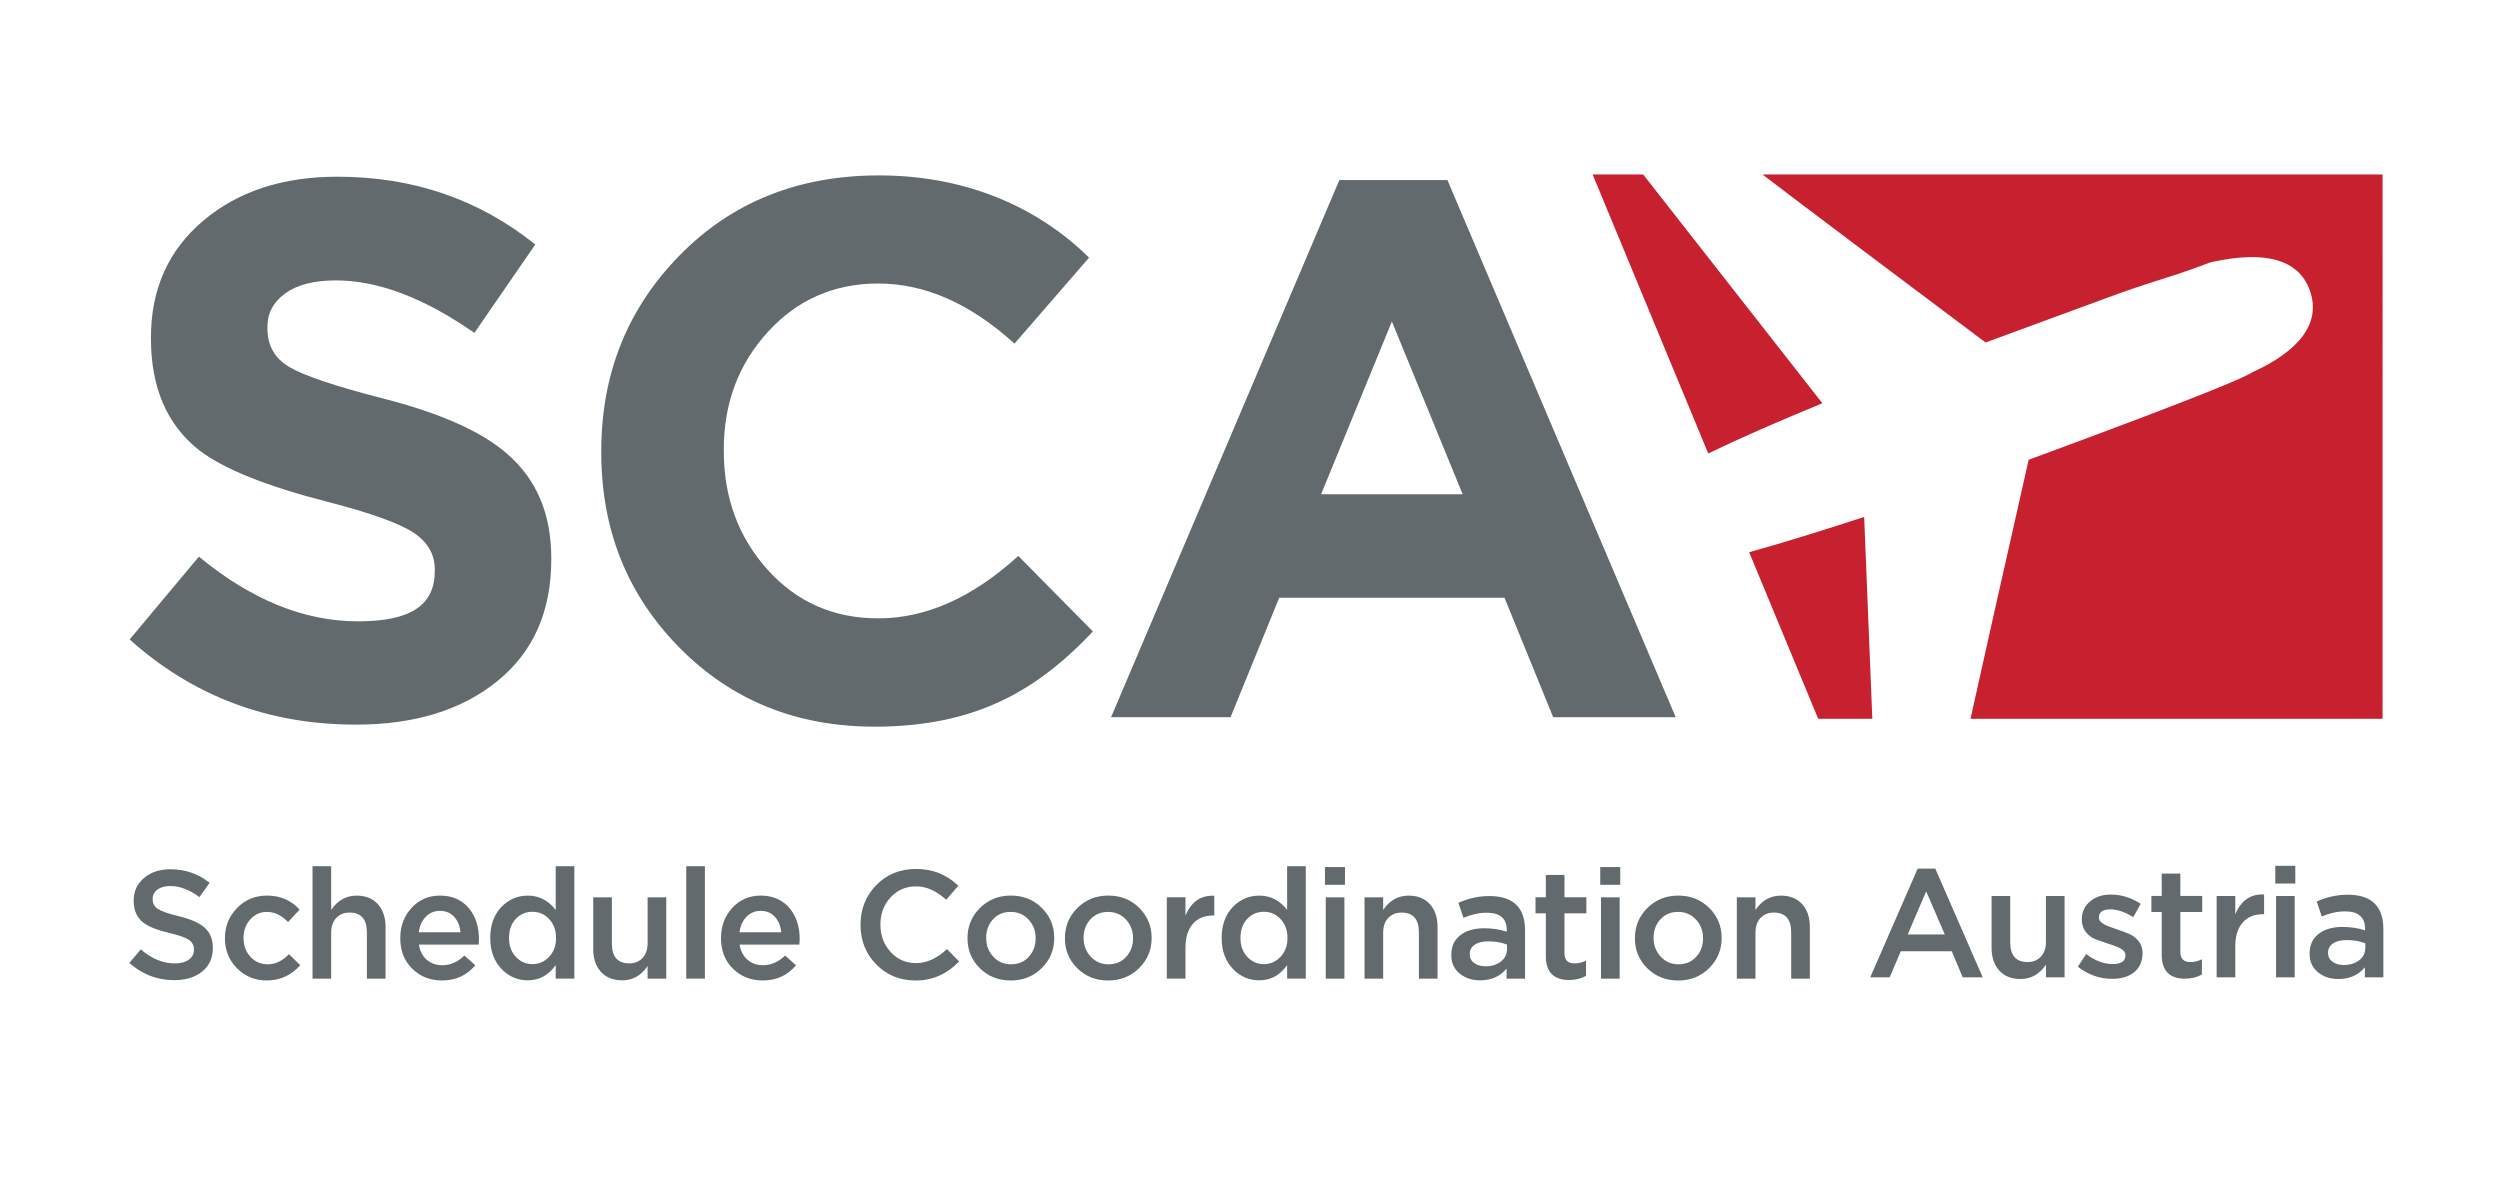 <?xml version="1.0" encoding="UTF-8"?>
<svg id="Ebene_1" data-name="Ebene 1" xmlns="http://www.w3.org/2000/svg" viewBox="0 0 946.67 446.12">
  <defs>
    <style>
      .cls-1 {
        fill: #c7202f;
      }

      .cls-2 {
        fill: #626a6e;
      }
    </style>
  </defs>
  <g>
    <path class="cls-2" d="M66.02,371.16c-6.49,0-12.17-2.18-17.03-6.53l4.32-5.13c4.08,3.54,8.38,5.31,12.89,5.31,2.22,0,3.98-.47,5.28-1.4,1.3-.93,1.95-2.18,1.95-3.73v-.12c0-1.52-.58-2.7-1.75-3.56-1.32-.93-3.81-1.83-7.47-2.68-4.74-1.13-8.09-2.47-10.03-4.02-2.37-1.9-3.56-4.63-3.56-8.17v-.12c0-3.5,1.3-6.35,3.91-8.55,2.6-2.2,5.95-3.3,10.03-3.3,5.6,0,10.54,1.71,14.82,5.13l-3.85,5.42c-3.77-2.8-7.47-4.2-11.08-4.2-2.02,0-3.64.46-4.84,1.37-1.21.91-1.81,2.07-1.81,3.47v.12c0,1.6.65,2.83,1.95,3.7,1.3.87,3.88,1.78,7.73,2.71,4.51,1.09,7.78,2.49,9.8,4.2,2.22,1.91,3.32,4.49,3.32,7.76v.12c0,3.77-1.34,6.75-4.02,8.92-2.68,2.18-6.2,3.27-10.56,3.27Z"/>
    <path class="cls-2" d="M101.09,371.27c-4.55,0-8.34-1.55-11.37-4.64-3.03-3.09-4.55-6.85-4.55-11.29v-.12c0-4.43,1.53-8.22,4.58-11.37,3.05-3.15,6.85-4.72,11.4-4.72,4.98,0,9.08,1.77,12.31,5.31l-4.38,4.72c-2.45-2.57-5.11-3.85-7.99-3.85-2.53,0-4.64.95-6.33,2.86-1.69,1.91-2.54,4.22-2.54,6.94v.12c0,2.8.86,5.15,2.6,7.06,1.73,1.91,3.94,2.86,6.62,2.86,2.84,0,5.5-1.28,7.99-3.85l4.26,4.2c-3.46,3.85-7.66,5.77-12.6,5.77Z"/>
    <path class="cls-2" d="M118.34,370.57v-42.58s7.06,0,7.06,0v16.57c2.45-3.62,5.66-5.42,9.62-5.42,3.42,0,6.1,1.07,8.05,3.21,1.94,2.14,2.92,5.02,2.92,8.63v19.6s-7.06,0-7.06,0v-17.5c0-5.02-2.2-7.52-6.59-7.52-2.06,0-3.73.68-5.02,2.04-1.28,1.36-1.92,3.23-1.92,5.6v17.38s-7.06,0-7.06,0Z"/>
    <path class="cls-2" d="M167.38,371.27c-4.51,0-8.27-1.49-11.29-4.46-3.01-2.97-4.52-6.81-4.52-11.52v-.12c0-4.47,1.42-8.26,4.26-11.37,2.84-3.11,6.44-4.67,10.79-4.67,4.67,0,8.36,1.65,11.08,4.96,2.45,3.03,3.67,6.9,3.67,11.61,0,.39-.04,1.05-.12,1.98h-22.63c.39,2.45,1.38,4.37,2.98,5.75,1.59,1.38,3.56,2.07,5.89,2.07,3.03,0,5.81-1.22,8.34-3.67l4.14,3.67c-3.19,3.85-7.39,5.77-12.6,5.77ZM158.57,353.02h15.81c-.23-2.37-1.03-4.32-2.39-5.83-1.36-1.52-3.17-2.27-5.42-2.27-2.14,0-3.93.75-5.37,2.25-1.44,1.5-2.31,3.45-2.62,5.86Z"/>
    <path class="cls-2" d="M199.93,371.22c-3.85,0-7.14-1.38-9.86-4.14-2.96-3.03-4.43-6.98-4.43-11.84v-.12c0-4.9,1.46-8.85,4.37-11.84,2.72-2.76,6.03-4.14,9.92-4.14,4.2,0,7.7,1.81,10.5,5.42v-16.57s7.06,0,7.06,0v42.58s-7.06,0-7.06,0v-5.13c-2.72,3.85-6.22,5.77-10.5,5.77ZM201.62,365.09c2.45,0,4.55-.92,6.3-2.77,1.75-1.85,2.63-4.21,2.63-7.09v-.12c0-2.88-.9-5.27-2.68-7.17-1.71-1.79-3.79-2.68-6.24-2.68-2.49,0-4.59.89-6.3,2.68-1.71,1.79-2.57,4.18-2.57,7.17v.12c0,2.92.86,5.29,2.6,7.12,1.73,1.83,3.82,2.74,6.27,2.74Z"/>
    <path class="cls-2" d="M235.61,371.22c-3.42,0-6.11-1.07-8.05-3.21-1.95-2.14-2.92-5.02-2.92-8.63v-19.6s7.06,0,7.06,0v17.5c0,5.02,2.2,7.52,6.59,7.52,2.06,0,3.73-.68,5.02-2.04,1.28-1.36,1.92-3.23,1.92-5.6v-17.38s7.06,0,7.06,0v30.8s-7.06,0-7.06,0v-4.78c-2.45,3.62-5.66,5.42-9.62,5.42Z"/>
    <path class="cls-2" d="M259.86,370.57v-42.58s7.06,0,7.06,0v42.58s-7.06,0-7.06,0Z"/>
    <path class="cls-2" d="M288.83,371.27c-4.51,0-8.27-1.49-11.29-4.46-3.01-2.97-4.52-6.81-4.52-11.52v-.12c0-4.47,1.42-8.26,4.26-11.37,2.84-3.11,6.44-4.67,10.79-4.67,4.67,0,8.36,1.65,11.08,4.96,2.45,3.03,3.67,6.9,3.67,11.61,0,.39-.04,1.05-.12,1.98h-22.63c.39,2.45,1.38,4.37,2.98,5.75,1.59,1.38,3.56,2.07,5.89,2.07,3.03,0,5.81-1.22,8.34-3.67l4.14,3.67c-3.19,3.85-7.39,5.77-12.6,5.77ZM280.02,353.02h15.81c-.23-2.37-1.03-4.32-2.39-5.83-1.36-1.52-3.17-2.27-5.42-2.27-2.14,0-3.93.75-5.37,2.25-1.44,1.5-2.31,3.45-2.62,5.86Z"/>
    <path class="cls-2" d="M346.63,371.27c-5.91,0-10.85-2.02-14.82-6.07-3.97-4.04-5.95-9.02-5.95-14.93v-.12c0-5.91,1.98-10.91,5.95-14.99,3.97-4.08,9-6.12,15.11-6.12,6.22,0,11.55,2.12,15.98,6.36l-4.61,5.31c-3.66-3.38-7.47-5.07-11.43-5.07-3.85,0-7.06,1.39-9.62,4.17-2.57,2.78-3.85,6.19-3.85,10.24v.12c0,4.04,1.28,7.48,3.85,10.3,2.57,2.82,5.77,4.23,9.62,4.23,4.04,0,7.95-1.77,11.72-5.31l4.61,4.67c-4.63,4.82-10.15,7.23-16.57,7.23Z"/>
    <path class="cls-2" d="M382.7,371.27c-4.67,0-8.56-1.55-11.67-4.64-3.11-3.09-4.67-6.85-4.67-11.29v-.12c0-4.47,1.57-8.27,4.72-11.4,3.15-3.13,7.06-4.7,11.72-4.7s8.56,1.56,11.7,4.67c3.13,3.11,4.7,6.88,4.7,11.32v.12c0,4.43-1.57,8.22-4.72,11.35-3.15,3.13-7.08,4.7-11.78,4.7ZM382.82,365.15c2.8,0,5.05-.95,6.77-2.86,1.71-1.9,2.57-4.22,2.57-6.94v-.12c0-2.76-.9-5.1-2.68-7.03-1.79-1.92-4.04-2.89-6.77-2.89s-5,.94-6.71,2.83c-1.71,1.89-2.57,4.21-2.57,6.97v.12c0,2.72.89,5.06,2.68,7,1.79,1.95,4.02,2.92,6.71,2.92Z"/>
    <path class="cls-2" d="M419.59,371.27c-4.67,0-8.56-1.55-11.67-4.64-3.11-3.09-4.67-6.85-4.67-11.29v-.12c0-4.47,1.57-8.27,4.72-11.4,3.15-3.13,7.06-4.7,11.72-4.7s8.56,1.56,11.7,4.67c3.13,3.11,4.7,6.88,4.7,11.32v.12c0,4.43-1.57,8.22-4.72,11.35-3.15,3.13-7.08,4.7-11.78,4.7ZM419.71,365.15c2.8,0,5.05-.95,6.77-2.86,1.71-1.9,2.57-4.22,2.57-6.94v-.12c0-2.76-.9-5.1-2.68-7.03-1.79-1.92-4.04-2.89-6.77-2.89s-5,.94-6.71,2.83c-1.71,1.89-2.57,4.21-2.57,6.97v.12c0,2.72.89,5.06,2.68,7,1.79,1.95,4.02,2.92,6.71,2.92Z"/>
    <path class="cls-2" d="M441.84,370.57v-30.8s7.06,0,7.06,0v6.94c2.18-5.25,5.81-7.76,10.91-7.52v7.47s-.41,0-.41,0c-3.19,0-5.72,1.01-7.58,3.03-1.94,2.14-2.92,5.19-2.92,9.16v11.72s-7.06,0-7.06,0Z"/>
    <path class="cls-2" d="M476.9,371.22c-3.85,0-7.14-1.38-9.86-4.14-2.96-3.03-4.43-6.98-4.43-11.84v-.12c0-4.9,1.46-8.85,4.37-11.84,2.72-2.76,6.03-4.14,9.92-4.14,4.2,0,7.7,1.81,10.5,5.42v-16.57s7.06,0,7.06,0v42.58s-7.06,0-7.06,0v-5.13c-2.72,3.85-6.22,5.77-10.5,5.77ZM478.59,365.09c2.45,0,4.55-.92,6.3-2.77,1.75-1.85,2.63-4.21,2.63-7.09v-.12c0-2.88-.9-5.27-2.68-7.17-1.71-1.79-3.79-2.68-6.24-2.68-2.49,0-4.59.89-6.3,2.68-1.71,1.79-2.57,4.18-2.57,7.17v.12c0,2.92.86,5.29,2.6,7.12,1.73,1.83,3.82,2.74,6.27,2.74Z"/>
    <path class="cls-2" d="M501.72,335.05v-6.71s7.58,0,7.58,0v6.71s-7.58,0-7.58,0ZM502.02,370.58v-30.8s7.06,0,7.06,0v30.8s-7.06,0-7.06,0Z"/>
    <path class="cls-2" d="M516.7,370.58v-30.8s7.06,0,7.06,0v4.78c2.45-3.62,5.66-5.42,9.62-5.42,3.42,0,6.1,1.07,8.05,3.21,1.94,2.14,2.92,5.02,2.92,8.63v19.6s-7.06,0-7.06,0v-17.5c0-5.02-2.2-7.52-6.59-7.52-2.06,0-3.73.68-5.02,2.04-1.28,1.36-1.92,3.23-1.92,5.6v17.38s-7.06,0-7.06,0Z"/>
    <path class="cls-2" d="M577.49,370.58h-7v-3.79c-2.49,2.96-5.81,4.43-9.97,4.43-3.07,0-5.62-.82-7.64-2.45-2.22-1.75-3.32-4.1-3.32-7.06v-.12c0-3.3,1.19-5.83,3.56-7.58,2.22-1.67,5.19-2.51,8.92-2.51,2.99,0,5.83.43,8.52,1.28v-.58c0-4.39-2.53-6.59-7.58-6.59-2.8,0-5.74.64-8.81,1.92l-1.93-5.66c3.81-1.71,7.72-2.57,11.72-2.57,9.02,0,13.53,4.34,13.53,13.01v18.26ZM570.66,359.43v-1.75c-2.1-.82-4.45-1.22-7.06-1.22-2.22,0-3.95.43-5.19,1.28-1.24.86-1.87,2.02-1.87,3.5v.12c0,1.4.56,2.51,1.69,3.32,1.13.82,2.55,1.22,4.26,1.22,2.37,0,4.33-.6,5.86-1.81,1.54-1.2,2.3-2.76,2.3-4.67Z"/>
    <path class="cls-2" d="M594.23,371.1c-5.91,0-8.87-3.01-8.87-9.04v-16.22s-3.91,0-3.91,0v-6.07s3.91,0,3.91,0v-8.46s7.06,0,7.06,0v8.46s8.28,0,8.28,0v6.07s-8.28,0-8.28,0v15.11c0,2.57,1.26,3.85,3.79,3.85,1.52,0,2.97-.35,4.37-1.05v5.77c-1.87,1.05-3.99,1.57-6.36,1.57Z"/>
    <path class="cls-2" d="M605.96,335.05v-6.71s7.58,0,7.58,0v6.71s-7.58,0-7.58,0ZM606.25,370.58v-30.8s7.06,0,7.06,0v30.8s-7.06,0-7.06,0Z"/>
    <path class="cls-2" d="M635.43,371.28c-4.67,0-8.56-1.55-11.67-4.64-3.11-3.09-4.67-6.85-4.67-11.29v-.12c0-4.47,1.57-8.27,4.72-11.4,3.15-3.13,7.06-4.7,11.72-4.7s8.56,1.56,11.7,4.67c3.13,3.11,4.7,6.88,4.7,11.32v.12c0,4.43-1.57,8.22-4.72,11.35-3.15,3.13-7.08,4.7-11.78,4.7ZM635.55,365.15c2.8,0,5.05-.95,6.77-2.86,1.71-1.9,2.57-4.22,2.57-6.94v-.12c0-2.76-.9-5.1-2.68-7.03-1.79-1.92-4.04-2.89-6.77-2.89-2.76,0-5,.94-6.71,2.83-1.71,1.89-2.57,4.21-2.57,6.97v.12c0,2.72.89,5.06,2.68,7,1.79,1.95,4.02,2.92,6.71,2.92Z"/>
    <path class="cls-2" d="M657.68,370.58v-30.8s7.06,0,7.06,0v4.78c2.45-3.62,5.66-5.42,9.62-5.42,3.42,0,6.1,1.07,8.05,3.21,1.94,2.14,2.92,5.02,2.92,8.63v19.6s-7.06,0-7.06,0v-17.5c0-5.02-2.2-7.52-6.59-7.52-2.06,0-3.73.68-5.02,2.04-1.28,1.36-1.92,3.23-1.92,5.6v17.38s-7.06,0-7.06,0Z"/>
    <path class="cls-2" d="M708.2,370.08l17.97-41.18h6.65s17.97,41.18,17.97,41.18h-7.58s-4.14-9.86-4.14-9.86h-19.31s-4.2,9.86-4.2,9.86h-7.35ZM722.38,353.86h14.06s-7.06-16.33-7.06-16.33l-7,16.33Z"/>
    <path class="cls-2" d="M765.11,370.72c-3.42,0-6.11-1.07-8.05-3.21-1.95-2.14-2.92-5.02-2.92-8.63v-19.6s7.06,0,7.06,0v17.5c0,5.02,2.2,7.52,6.59,7.52,2.06,0,3.73-.68,5.02-2.04,1.28-1.36,1.92-3.23,1.92-5.6v-17.38s7.06,0,7.06,0v30.8s-7.06,0-7.06,0v-4.78c-2.45,3.62-5.66,5.42-9.62,5.42Z"/>
    <path class="cls-2" d="M799.88,370.66c-4.82,0-9.18-1.54-13.07-4.61l3.15-4.78c3.34,2.53,6.71,3.79,10.09,3.79,3.19,0,4.78-1.11,4.78-3.32v-.12c0-1.4-1.42-2.57-4.26-3.5-4.55-1.52-7.21-2.47-7.99-2.86-2.84-1.63-4.26-3.97-4.26-7v-.12c0-2.84,1.07-5.13,3.21-6.88,2.02-1.67,4.61-2.51,7.76-2.51,4,0,7.78,1.17,11.32,3.5l-2.8,5.02c-3.19-1.94-6.09-2.92-8.69-2.92-2.88,0-4.32,1.03-4.32,3.09v.12c0,1.32,1.42,2.47,4.26,3.44,4.51,1.56,7.17,2.57,7.99,3.03,2.84,1.67,4.26,3.95,4.26,6.82v.12c0,3.11-1.11,5.54-3.32,7.29-2.06,1.59-4.76,2.39-8.11,2.39Z"/>
    <path class="cls-2" d="M827.44,370.6c-5.91,0-8.87-3.01-8.87-9.04v-16.22s-3.91,0-3.91,0v-6.07s3.91,0,3.91,0v-8.46s7.06,0,7.06,0v8.46s8.28,0,8.28,0v6.07s-8.28,0-8.28,0v15.11c0,2.57,1.26,3.85,3.79,3.85,1.52,0,2.97-.35,4.37-1.05v5.77c-1.87,1.05-3.99,1.57-6.36,1.57Z"/>
    <path class="cls-2" d="M839.37,370.08v-30.8s7.06,0,7.06,0v6.94c2.18-5.25,5.81-7.76,10.91-7.52v7.47s-.41,0-.41,0c-3.19,0-5.72,1.01-7.58,3.03-1.94,2.14-2.92,5.19-2.92,9.16v11.72s-7.06,0-7.06,0Z"/>
    <path class="cls-2" d="M861.58,334.56v-6.71s7.58,0,7.58,0v6.71s-7.58,0-7.58,0ZM861.87,370.08v-30.8s7.06,0,7.06,0v30.8s-7.06,0-7.06,0Z"/>
    <path class="cls-2" d="M902.5,370.08h-7v-3.79c-2.49,2.96-5.81,4.43-9.97,4.43-3.07,0-5.62-.82-7.64-2.45-2.22-1.75-3.32-4.1-3.32-7.06v-.12c0-3.3,1.19-5.83,3.56-7.58,2.22-1.67,5.19-2.51,8.92-2.51,2.99,0,5.83.43,8.52,1.28v-.58c0-4.39-2.53-6.59-7.58-6.59-2.8,0-5.74.64-8.81,1.92l-1.93-5.66c3.81-1.71,7.72-2.57,11.72-2.57,9.02,0,13.53,4.34,13.53,13.01v18.26ZM895.68,358.94v-1.75c-2.1-.82-4.45-1.22-7.06-1.22-2.22,0-3.95.43-5.19,1.28-1.24.86-1.87,2.02-1.87,3.5v.12c0,1.4.56,2.51,1.69,3.32,1.13.82,2.55,1.22,4.26,1.22,2.37,0,4.33-.6,5.86-1.81,1.54-1.2,2.3-2.76,2.3-4.67Z"/>
  </g>
  <g>
    <path class="cls-1" d="M705.9,195.76c-17.09,5.57-31.62,10.02-43.55,13.35l26.15,63.09h20.49l-3.09-76.44Z"/>
    <path class="cls-1" d="M690.07,152.7l-67.85-86.63h-19.14l43.78,105.65c11.35-5.5,25.68-11.81,43.21-19.02Z"/>
    <path class="cls-1" d="M667.39,66.06c5.49,4.22,17.08,12.98,35.1,26.55,21.98,16.53,38.17,28.7,49.38,37.08l46.09-16.95c7.17-2.64,13.48-4.79,19.27-6.59,5.86-1.83,10.31-3.31,13.6-4.52l6.34-2.33.36-.08c20.37-4.47,32.84-.92,37.05,10.55,5.54,15.07-8.59,25.24-21.62,31.16-2.36,1.51-11.35,6.13-84.77,33.17-3.17,13.9-7.62,33.66-13.58,60.24-3.93,17.5-6.73,30.05-8.44,37.86h156.04V66.06h-234.83Z"/>
  </g>
  <path class="cls-2" d="M134.68,274.39c-33.05,0-61.57-10.74-85.59-32.24l26.22-31.37c19.79,16.33,39.86,24.5,60.23,24.5s29.1-6.34,29.1-19.03v-.58c0-5.76-2.69-10.43-8.07-13.98s-16.23-7.45-32.56-11.67c-23.25-5.96-39.48-12.49-48.7-19.61-12.1-9.61-18.15-23.64-18.15-42.09v-.58c0-18.26,6.58-32.96,19.74-44.11,13.16-11.15,30.12-16.72,50.87-16.72,28.62,0,53.6,8.56,74.92,25.68l-23.05,33.47c-19.02-13.25-36.5-19.88-52.45-19.88-8.26,0-14.65,1.63-19.16,4.9-4.51,3.27-6.77,7.49-6.77,12.67v.58c0,6.53,2.78,11.43,8.36,14.69,5.57,3.27,17.29,7.2,35.16,11.81,21.9,5.57,37.65,12.58,47.26,21.03,11.14,9.6,16.71,22.76,16.71,39.46v.57c0,19.59-6.77,34.9-20.32,45.95-13.54,11.04-31.46,16.56-53.74,16.56Z"/>
  <path class="cls-2" d="M331.14,275.16c-29.59,0-54.23-9.99-73.92-29.98-19.69-19.99-29.54-44.59-29.54-73.81v-.58c0-29.22,9.89-53.92,29.68-74.1,19.79-20.18,44.95-30.27,75.5-30.27s58.4,10.38,79.54,31.13l-28.24,32.57c-16.71-15.17-33.91-22.76-51.58-22.76-16.71,0-30.64,6.1-41.79,18.3-11.15,12.2-16.71,27.04-16.71,44.52v.57c0,17.68,5.52,32.66,16.57,44.96s25.02,18.44,41.93,18.44c18.06,0,35.73-7.88,53.02-23.63l28.24,28.58c-11.15,11.93-22.67,20.69-34.58,26.27-13.64,6.54-29.68,9.81-48.12,9.81Z"/>
  <path class="cls-2" d="M420.72,271.59l86.45-203.4h40.92l86.45,203.4h-46.4l-18.44-45.24h-85.3l-18.44,45.24h-45.24ZM500.26,187.16h53.6l-26.8-65.42-26.8,65.42Z"/>
</svg>
